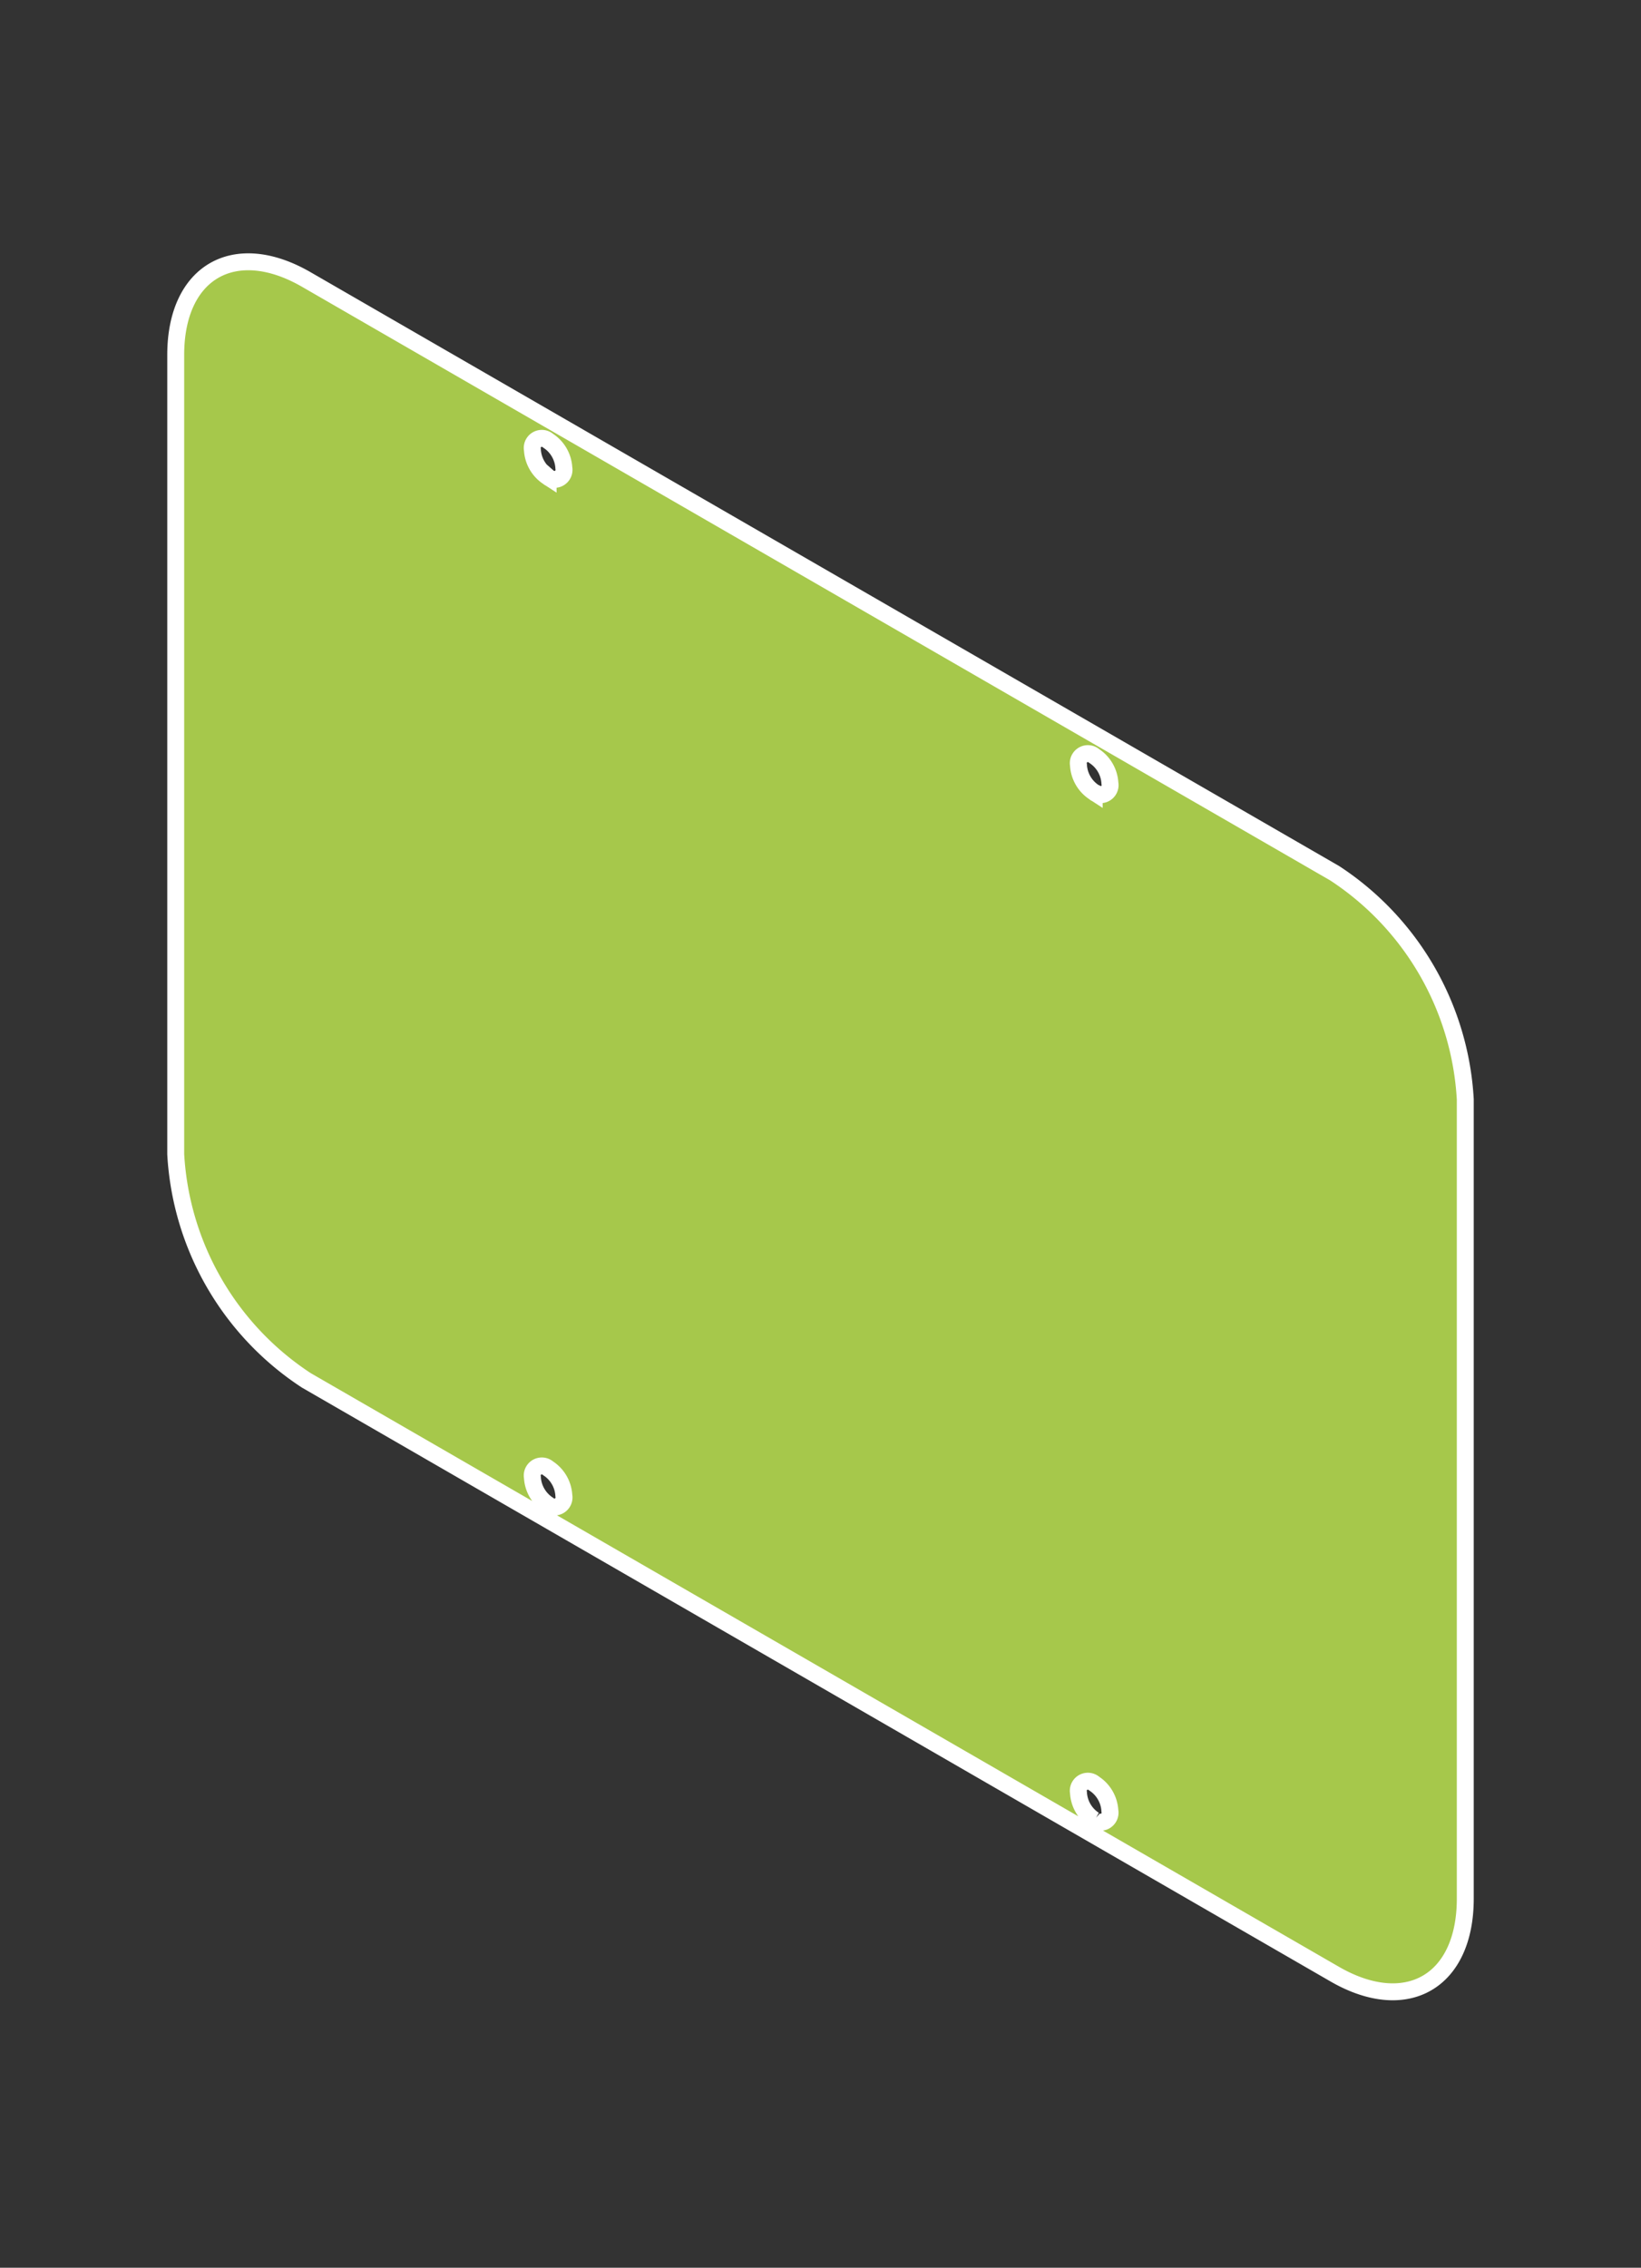 <svg id="Los" xmlns="http://www.w3.org/2000/svg" width="97" height="134" viewBox="0 0 97 134">
  <rect x="0" y="0" width="97" height="134" fill="#333333" stroke="none"/>
<defs>
    <style>
      .cls-1 {
        fill: #A6C84B;
        stroke: #fff;
        stroke-width: 1px;
        fill-rule: evenodd;
      }
    </style>
  </defs>
  <g id="Liggend_alleen_bord" data-name="Liggend alleen bord">
    <path class="cls-1" d="M18.105,16.515c-4.245-2.45-7.718-.445-7.718,4.456V68.2a17.117,17.117,0,0,0,7.718,13.364L78.895,116.65c4.245,2.45,7.718.445,7.718-4.456V64.964A17.117,17.117,0,0,0,78.895,51.6ZM32.4,88.908a2.053,2.053,0,0,1-.929-1.609,0.566,0.566,0,0,1,.929-0.536,2.053,2.053,0,0,1,.929,1.609A0.566,0.566,0,0,1,32.4,88.908Zm0-60.72a2.053,2.053,0,0,1-.929-1.609,0.566,0.566,0,0,1,.929-0.536,2.053,2.053,0,0,1,.929,1.609A0.566,0.566,0,0,1,32.4,28.187Zm32.278,79.349a2.052,2.052,0,0,1-.929-1.608,0.566,0.566,0,0,1,.929-0.537A2.055,2.055,0,0,1,65.605,107,0.566,0.566,0,0,1,64.676,107.536Zm0-60.72a2.053,2.053,0,0,1-.929-1.609,0.566,0.566,0,0,1,.929-0.536,2.053,2.053,0,0,1,.929,1.609A0.566,0.566,0,0,1,64.676,46.816Z"/>
  </g>
</svg>

